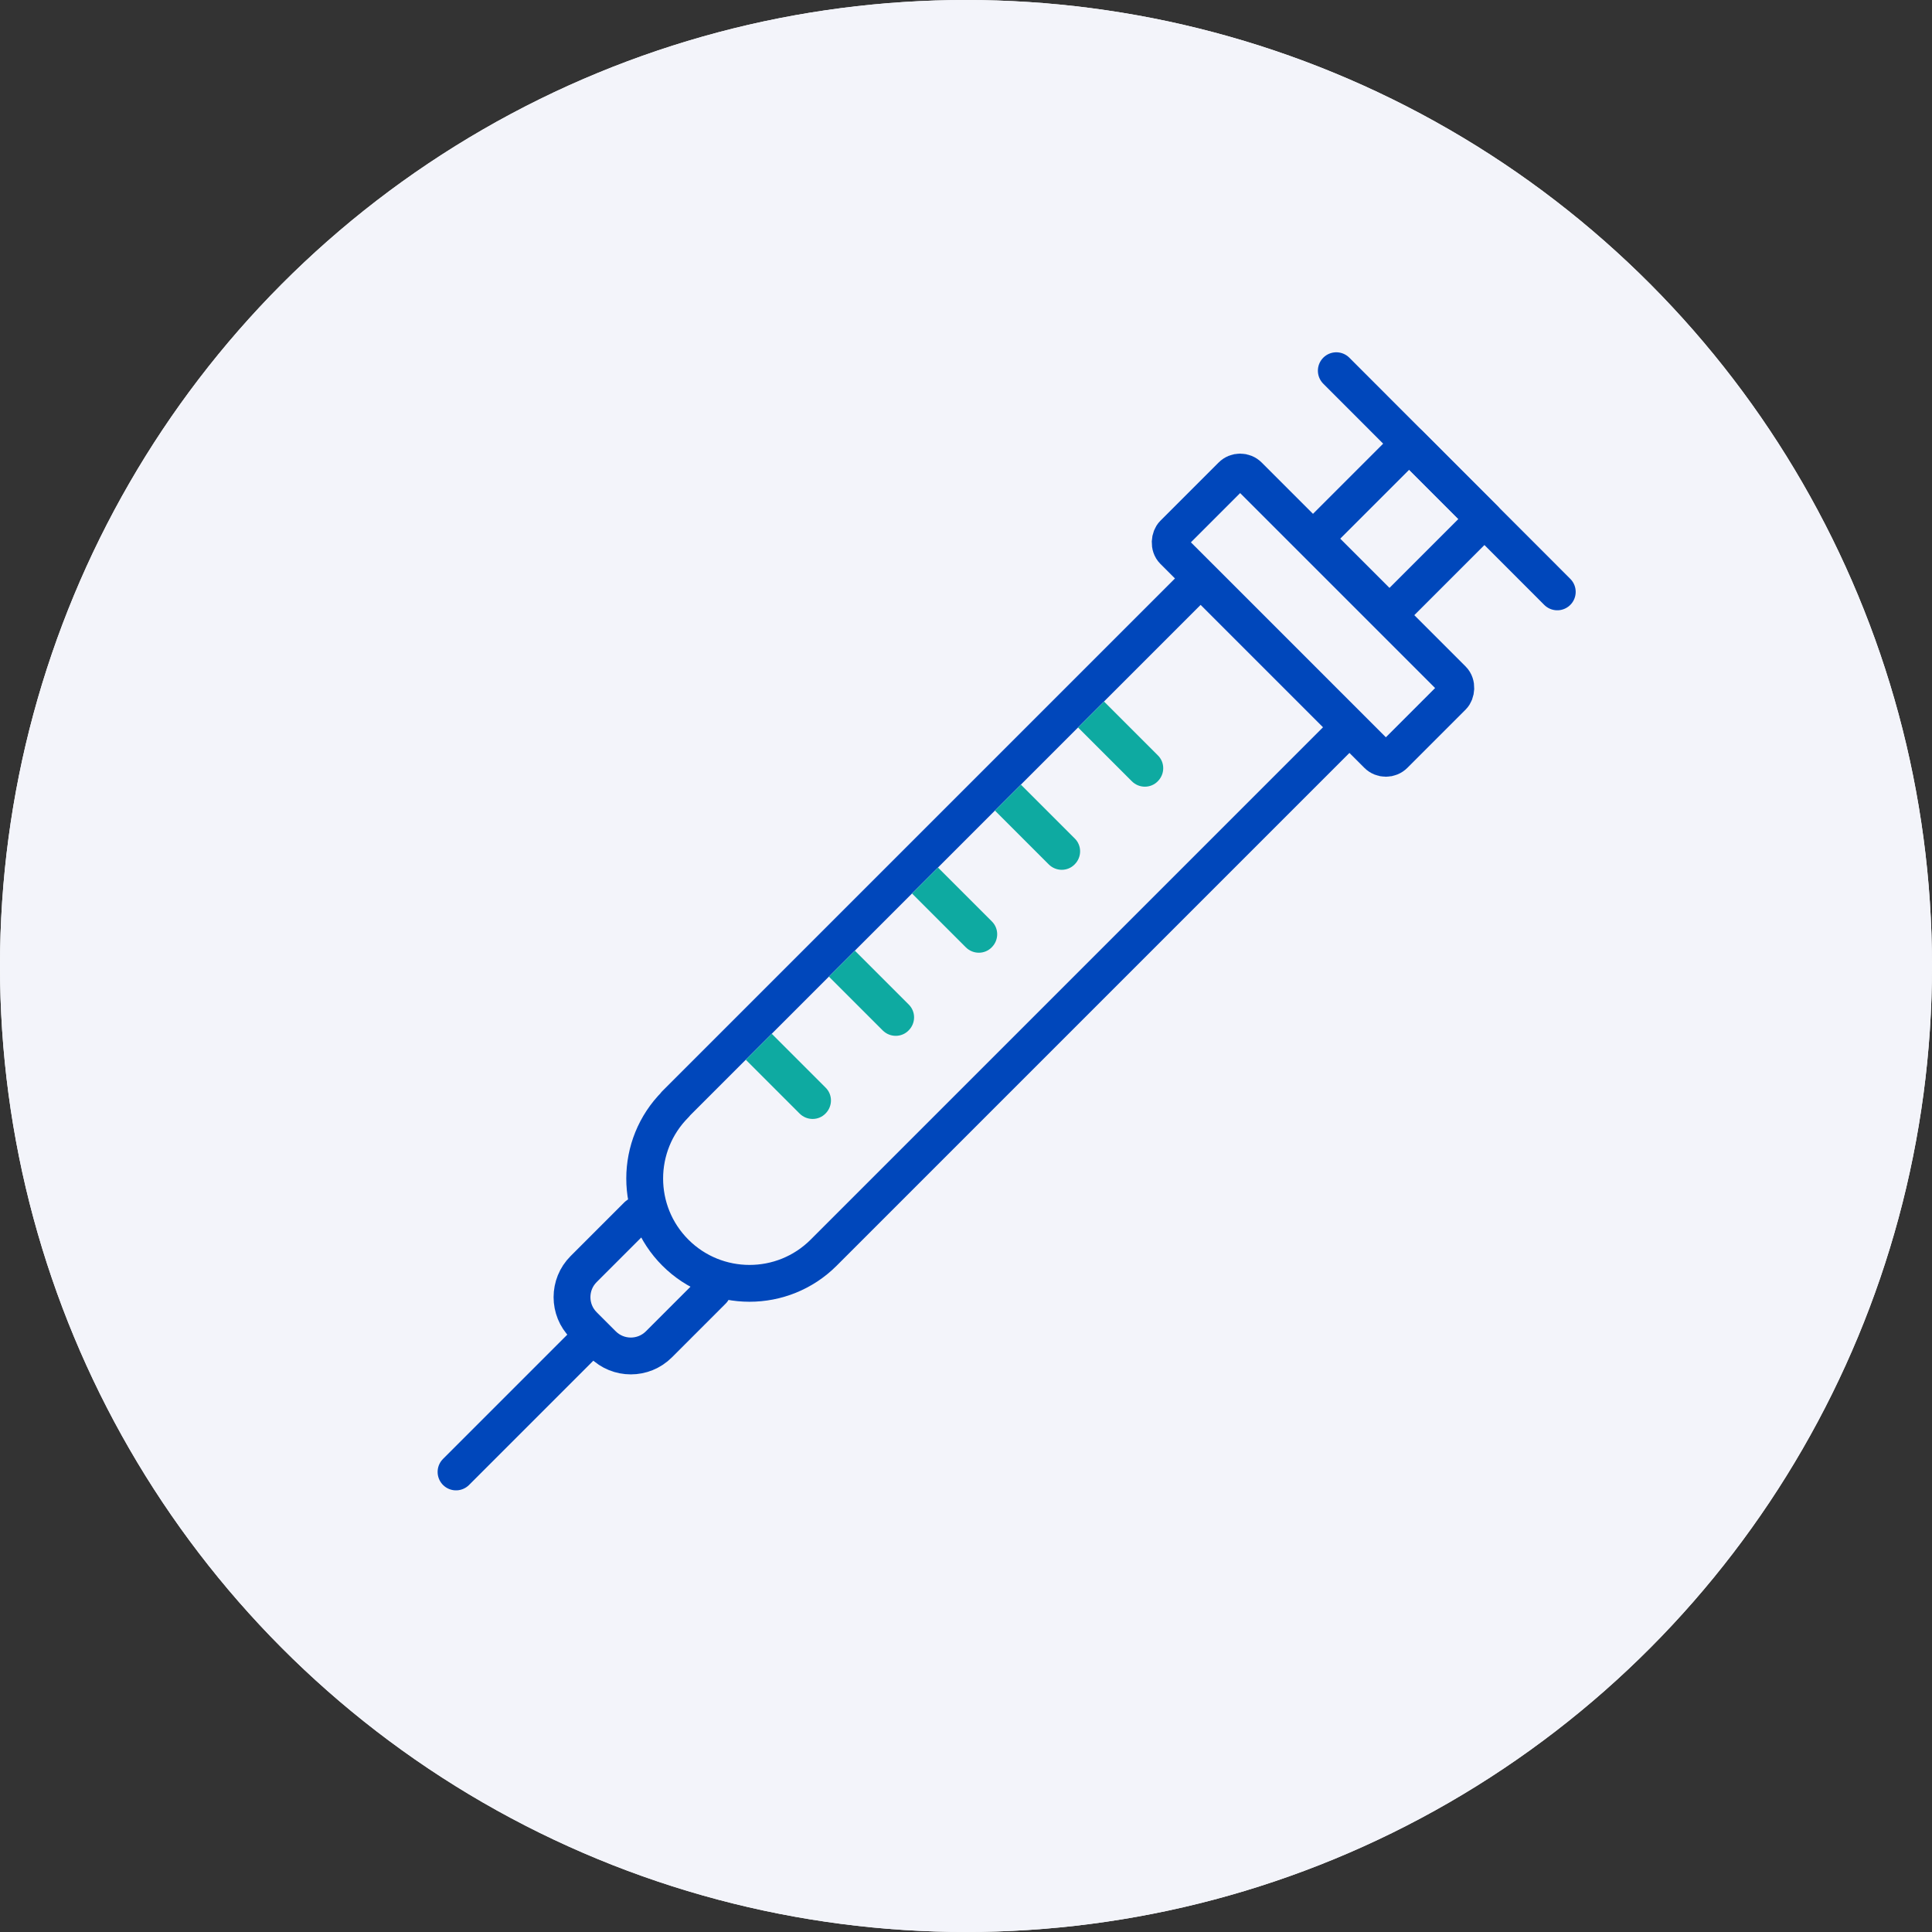 <?xml version="1.0" encoding="UTF-8"?><svg xmlns="http://www.w3.org/2000/svg" viewBox="0 0 96 96"><rect x="0" y="0" width="96" height="96" fill="#333333" stroke="none"/><defs><style>.ae{fill:#f3f4fa;}.af{fill:#fff;}.ag{fill:#0eaaa1;}.ah{fill:none;stroke:#0047bb;stroke-linecap:round;stroke-linejoin:round;stroke-width:1.83px;}</style></defs><g id="a"><g id="b"/><g id="c"/><g id="d"/><g id="e"/><g id="f"/><g id="g"/><g id="h"/><g id="i"/><g id="j"/><g id="k"/><g id="l"/></g><g id="m"/><g id="n"/><g id="o"><g id="p"/><g id="q"/><g id="r"/><g id="s"/><g id="t"/><g id="u"/><g id="v"/><g id="w"/><g id="x"/><g id="y"/><g id="a`"/><g id="aa"/><g id="ab"/><g id="ac"/><g id="ad"><g><circle class="af" cx="48" cy="48" r="48"/><circle class="ae" cx="48" cy="48" r="48"/></g><g><line class="ah" x1="22.66" y1="73.14" x2="29.45" y2="66.35"/><line class="ah" x1="66.4" y1="18.42" x2="77.38" y2="29.41"/><path class="ah" d="M35.41,64.13l-2.67,2.67c-.77,.77-2.02,.77-2.79,0l-.95-.95c-.77-.77-.77-2.02,0-2.79l2.67-2.67"/><path class="ah" d="M32.6,42.13h36.92v10.43H32.6c-2.88,0-5.21-2.34-5.21-5.21h0c0-2.88,2.34-5.21,5.21-5.21Z" transform="translate(-19.29 48.13) rotate(-45)"/><rect class="ah" x="66.19" y="23.63" width="6.67" height="5.29" transform="translate(1.79 56.86) rotate(-45)"/><rect class="ah" x="57.48" y="27.92" width="15.53" height="5.29" rx=".6" ry=".6" transform="translate(40.72 -37.18) rotate(45)"/><g><path class="ag" d="M41.02,55.33c.36-.36,.36-.94,0-1.29l-2.67-2.67-1.29,1.29,2.67,2.67c.36,.36,.94,.36,1.29,0Z"/><path class="ag" d="M45.15,51.2c.36-.36,.36-.94,0-1.29l-2.67-2.67-1.29,1.29,2.67,2.67c.36,.36,.94,.36,1.29,0Z"/><path class="ag" d="M49.28,47.07c.36-.36,.36-.94,0-1.29l-2.67-2.67-1.29,1.29,2.67,2.67c.36,.36,.94,.36,1.29,0Z"/><path class="ag" d="M53.4,42.95c.36-.36,.36-.94,0-1.29l-2.67-2.67-1.29,1.29,2.67,2.67c.36,.36,.94,.36,1.29,0Z"/><path class="ag" d="M57.53,38.82c.36-.36,.36-.94,0-1.29l-2.67-2.67-1.29,1.29,2.67,2.67c.36,.36,.94,.36,1.29,0Z"/></g></g></g></g></svg>